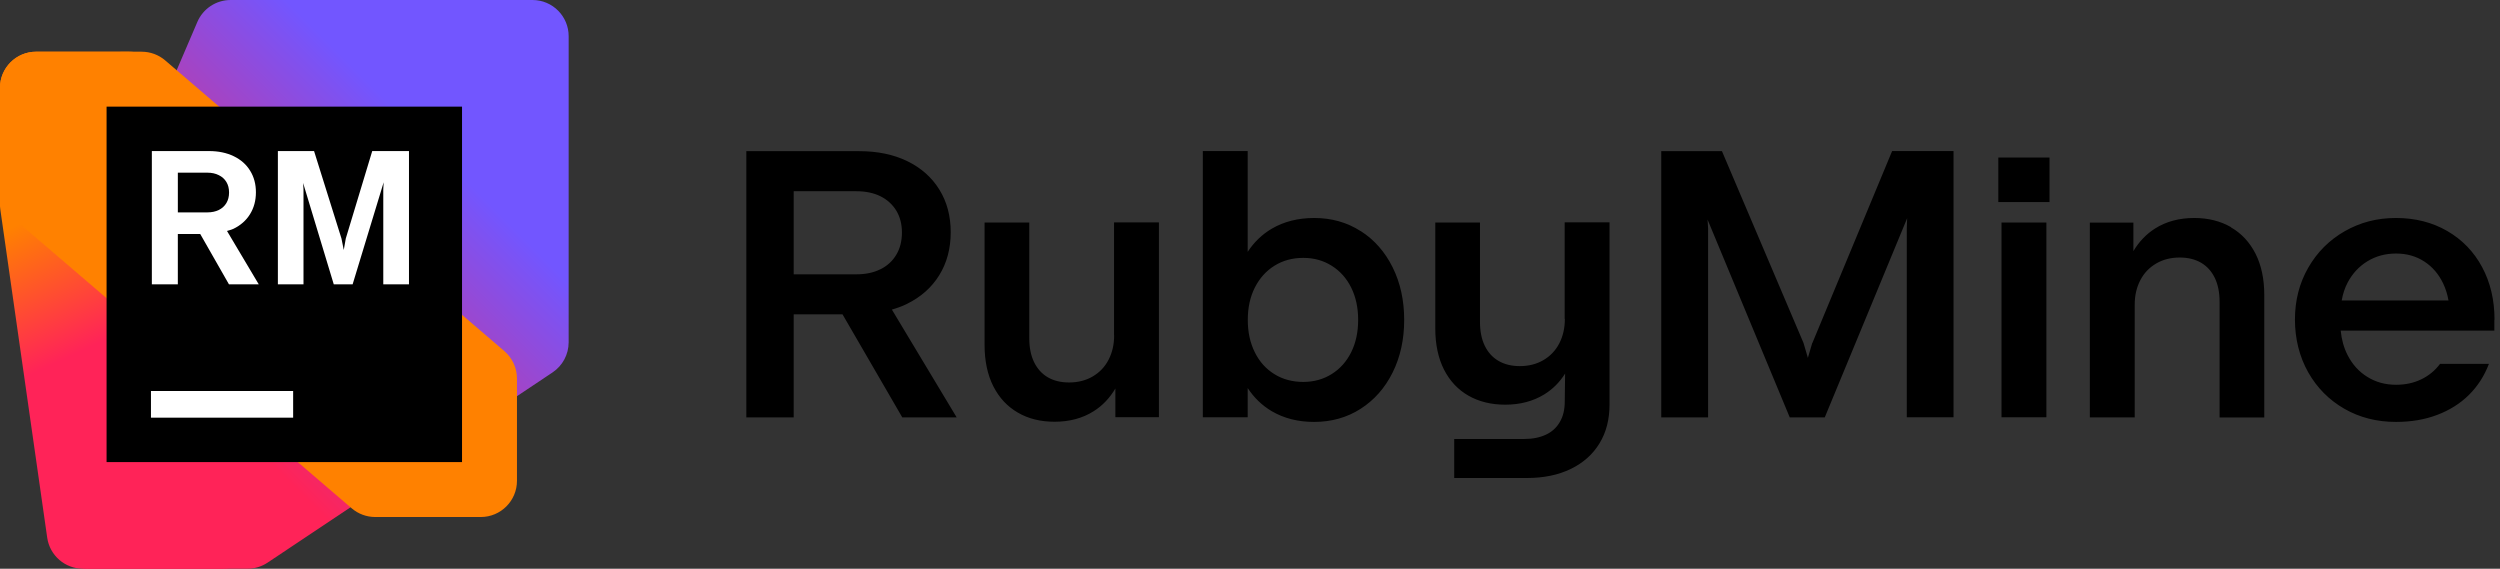 <?xml version="1.0" encoding="UTF-8"?>
<svg xmlns="http://www.w3.org/2000/svg" width="211" height="48" viewBox="0 0 211 48" fill="none">
  <rect x="0" y="0" width="211" height="48" fill="#333333" stroke="none"/>
  <g clip-path="url(#clip0_2806_5655)">
    <path d="M76.528 25.657C77.713 25.08 78.628 24.27 79.273 23.227C79.918 22.185 80.24 20.977 80.24 19.605C80.24 18.233 79.925 17.047 79.288 16.012C78.65 14.977 77.751 14.175 76.581 13.605C75.41 13.035 74.061 12.758 72.516 12.758H62.99V35.227H66.988V26.527H71.106L76.153 35.227H80.743L75.275 26.13C75.71 26.003 76.138 25.852 76.535 25.657H76.528ZM74.316 22.718C73.746 23.01 73.063 23.152 72.283 23.152H66.988V16.14H72.283C73.063 16.14 73.738 16.282 74.316 16.567C74.885 16.852 75.328 17.258 75.65 17.782C75.966 18.308 76.123 18.922 76.123 19.628C76.123 20.332 75.966 20.97 75.65 21.495C75.335 22.027 74.893 22.433 74.316 22.725V22.718ZM94.033 28.305C94.033 29.078 93.876 29.76 93.561 30.367C93.246 30.975 92.796 31.44 92.218 31.777C91.641 32.115 90.973 32.28 90.231 32.28C89.525 32.28 88.925 32.13 88.423 31.837C87.928 31.545 87.546 31.117 87.275 30.562C87.005 30.008 86.871 29.332 86.871 28.538V18.78H83.098V29.115C83.098 30.465 83.346 31.628 83.833 32.595C84.328 33.57 85.018 34.312 85.903 34.822C86.788 35.34 87.823 35.595 89.001 35.595C90.26 35.595 91.363 35.303 92.3 34.71C93.058 34.237 93.665 33.585 94.138 32.79V35.212H97.813V18.773H94.025V28.29L94.033 28.305ZM114.83 19.5C113.683 18.765 112.378 18.398 110.923 18.398C109.565 18.398 108.373 18.698 107.345 19.297C106.513 19.785 105.838 20.445 105.305 21.255V12.75H101.518V35.22H105.305V32.752C105.838 33.562 106.513 34.222 107.345 34.71C108.373 35.31 109.558 35.61 110.908 35.61C112.37 35.61 113.683 35.242 114.83 34.508C115.978 33.773 116.885 32.752 117.538 31.44C118.19 30.128 118.513 28.65 118.513 27C118.513 25.35 118.19 23.872 117.538 22.56C116.885 21.247 115.985 20.227 114.83 19.492V19.5ZM114.043 29.723C113.653 30.51 113.105 31.125 112.4 31.567C111.695 32.01 110.893 32.235 109.993 32.235C109.093 32.235 108.26 32.017 107.555 31.575C106.85 31.14 106.295 30.525 105.905 29.73C105.508 28.935 105.313 28.027 105.313 27C105.313 25.973 105.508 25.065 105.905 24.277C106.303 23.49 106.85 22.875 107.555 22.433C108.26 21.99 109.078 21.765 109.993 21.765C110.908 21.765 111.695 21.99 112.4 22.433C113.105 22.875 113.653 23.49 114.043 24.277C114.433 25.065 114.628 25.973 114.628 27C114.628 28.027 114.433 28.935 114.043 29.723ZM132.073 26.925C132.073 27.698 131.915 28.38 131.6 28.988C131.285 29.595 130.835 30.06 130.258 30.398C129.68 30.735 129.013 30.9 128.27 30.9C127.573 30.9 126.973 30.75 126.47 30.457C125.968 30.165 125.585 29.738 125.315 29.183C125.045 28.628 124.91 27.953 124.91 27.157V18.78H121.138V27.72C121.138 29.07 121.385 30.225 121.873 31.192C122.368 32.16 123.058 32.895 123.943 33.398C124.828 33.9 125.863 34.155 127.04 34.155C128.3 34.155 129.403 33.862 130.34 33.285C131.053 32.843 131.638 32.258 132.095 31.53L132.065 33.892C132.065 34.568 131.93 35.138 131.653 35.61C131.383 36.083 130.993 36.443 130.483 36.682C129.973 36.922 129.365 37.05 128.645 37.05H122.735V40.343H128.885C130.295 40.343 131.525 40.087 132.575 39.578C133.625 39.068 134.435 38.347 134.998 37.417C135.568 36.487 135.845 35.392 135.845 34.125V18.765H132.058V26.902L132.073 26.925ZM152.953 28.95L152.585 30.203L152.218 28.95L145.333 12.758H140.21V35.227H144.163V19.275L144.118 18.532L151.055 35.227H154.01L160.963 18.42L160.933 19.267V35.22H164.878V12.75H159.695L152.968 28.942L152.953 28.95ZM168.658 17.055H172.978V13.297H168.658V17.055ZM168.928 35.22H172.715V18.78H168.928V35.22ZM188.293 19.17C187.408 18.66 186.373 18.398 185.195 18.398C183.935 18.398 182.833 18.69 181.895 19.282C181.145 19.755 180.53 20.4 180.058 21.195V18.788H176.383V35.227H180.17V25.71C180.17 24.938 180.328 24.255 180.643 23.648C180.958 23.04 181.408 22.575 181.985 22.238C182.563 21.9 183.223 21.735 183.973 21.735C184.67 21.735 185.27 21.885 185.773 22.177C186.275 22.47 186.658 22.898 186.928 23.453C187.198 24.008 187.333 24.683 187.333 25.477V35.235H191.105V24.9C191.105 23.55 190.858 22.387 190.37 21.42C189.875 20.445 189.185 19.703 188.3 19.192L188.293 19.17ZM210.538 26.992C210.538 25.32 210.185 23.835 209.488 22.538C208.79 21.24 207.808 20.227 206.54 19.492C205.28 18.765 203.84 18.398 202.22 18.398C200.6 18.398 199.198 18.773 197.893 19.515C196.595 20.258 195.568 21.285 194.818 22.59C194.068 23.895 193.693 25.358 193.693 26.97C193.693 28.582 194.068 30.098 194.81 31.418C195.553 32.73 196.573 33.758 197.863 34.5C199.153 35.242 200.608 35.61 202.22 35.61C203.495 35.61 204.658 35.415 205.7 35.017C206.75 34.62 207.643 34.057 208.378 33.33C209.113 32.602 209.675 31.733 210.065 30.712H205.94C205.52 31.267 205.003 31.703 204.365 32.01C203.735 32.318 203.023 32.475 202.228 32.475C201.328 32.475 200.525 32.258 199.813 31.815C199.1 31.38 198.545 30.765 198.14 29.977C197.818 29.355 197.63 28.657 197.555 27.9H210.523V26.985L210.538 26.992ZM197.638 25.365C197.735 24.825 197.893 24.315 198.14 23.85C198.545 23.085 199.1 22.485 199.813 22.05C200.525 21.615 201.328 21.398 202.228 21.398C203.128 21.398 203.923 21.622 204.613 22.073C205.303 22.523 205.835 23.145 206.21 23.94C206.42 24.383 206.563 24.855 206.653 25.358H197.638V25.365Z" fill="black"></path>
    <path d="M44.941 0H19.465C18.243 0 17.138 0.728 16.657 1.851L4.606 29.969C4.443 30.349 4.359 30.759 4.359 31.172V44.946C4.359 46.632 5.726 48 7.413 48H20.888C21.491 48 22.081 47.821 22.584 47.486L46.635 31.433C47.484 30.867 47.994 29.914 47.994 28.893L47.995 3.055C47.995 1.368 46.628 0 44.941 0Z" fill="url(#paint0_linear_2806_5655)"></path>
    <path d="M10.885 4.363H3.05C1.363 4.363 -0.005 5.731 -0.005 7.418V17.237C-0.005 17.382 0.006 17.526 0.026 17.669L3.984 45.377C4.199 46.882 5.487 48 7.008 48H18.762C20.45 48 21.817 46.632 21.817 44.944L21.813 31.04C21.813 30.712 21.761 30.386 21.657 30.075L13.783 6.452C13.367 5.205 12.2 4.363 10.885 4.363Z" fill="url(#paint1_linear_2806_5655)"></path>
    <path d="M11.956 4.363L3.049 4.365C1.363 4.365 -0.005 5.733 -0.005 7.419V16.049C-0.005 16.941 0.385 17.788 1.062 18.368L29.682 42.901C30.236 43.375 30.941 43.636 31.67 43.636H40.577C42.264 43.636 43.632 42.268 43.632 40.581V31.95C43.632 31.059 43.242 30.211 42.565 29.631L13.944 5.099C13.391 4.624 12.686 4.364 11.956 4.364V4.363Z" fill="#FF8100"></path>
    <path d="M38.995 9H8.995V39H38.995V9Z" fill="black"></path>
    <path fill-rule="evenodd" clip-rule="evenodd" d="M31.416 12.75L29.183 20.135L29.014 21.099L28.821 20.135L26.507 12.75H23.453V24H25.615V15.973L25.582 15.442L28.17 24H29.761L32.381 15.386L32.349 15.973V24H34.518V12.75H31.416ZM19.695 19.315C20.305 19.021 20.774 18.608 21.101 18.078C21.433 17.542 21.599 16.926 21.599 16.229C21.599 15.533 21.435 14.93 21.109 14.405C20.787 13.88 20.326 13.473 19.726 13.184C19.126 12.895 18.433 12.75 17.645 12.75H12.816V24H15.009V19.749H16.899L19.325 24H21.84L19.159 19.493C19.213 19.476 19.267 19.46 19.322 19.444C19.45 19.407 19.579 19.371 19.695 19.315ZM15.01 14.574H17.501C17.871 14.574 18.192 14.643 18.465 14.783C18.744 14.916 18.958 15.11 19.108 15.361C19.258 15.607 19.333 15.902 19.333 16.245C19.333 16.588 19.259 16.88 19.108 17.137C18.958 17.389 18.744 17.584 18.465 17.724C18.192 17.857 17.871 17.925 17.501 17.925H15.01V14.574ZM12.741 33H24.741V35.25H12.741V33Z" fill="white"></path>
  </g>
  <defs>
    <linearGradient id="paint0_linear_2806_5655" x1="3.162" y1="45.014" x2="47.191" y2="0.985" gradientUnits="userSpaceOnUse">
      <stop offset="0.29" stop-color="#FF2358"></stop>
      <stop offset="0.75" stop-color="#7256FF"></stop>
    </linearGradient>
    <linearGradient id="paint1_linear_2806_5655" x1="-0.543" y1="5.716" x2="18.104" y2="45.935" gradientUnits="userSpaceOnUse">
      <stop offset="0.29" stop-color="#FF8100"></stop>
      <stop offset="0.56" stop-color="#FF2358"></stop>
    </linearGradient>
    <clipPath id="clip0_2806_5655">
      <rect width="211" height="48" fill="white"></rect>
    </clipPath>
  </defs>
</svg>
